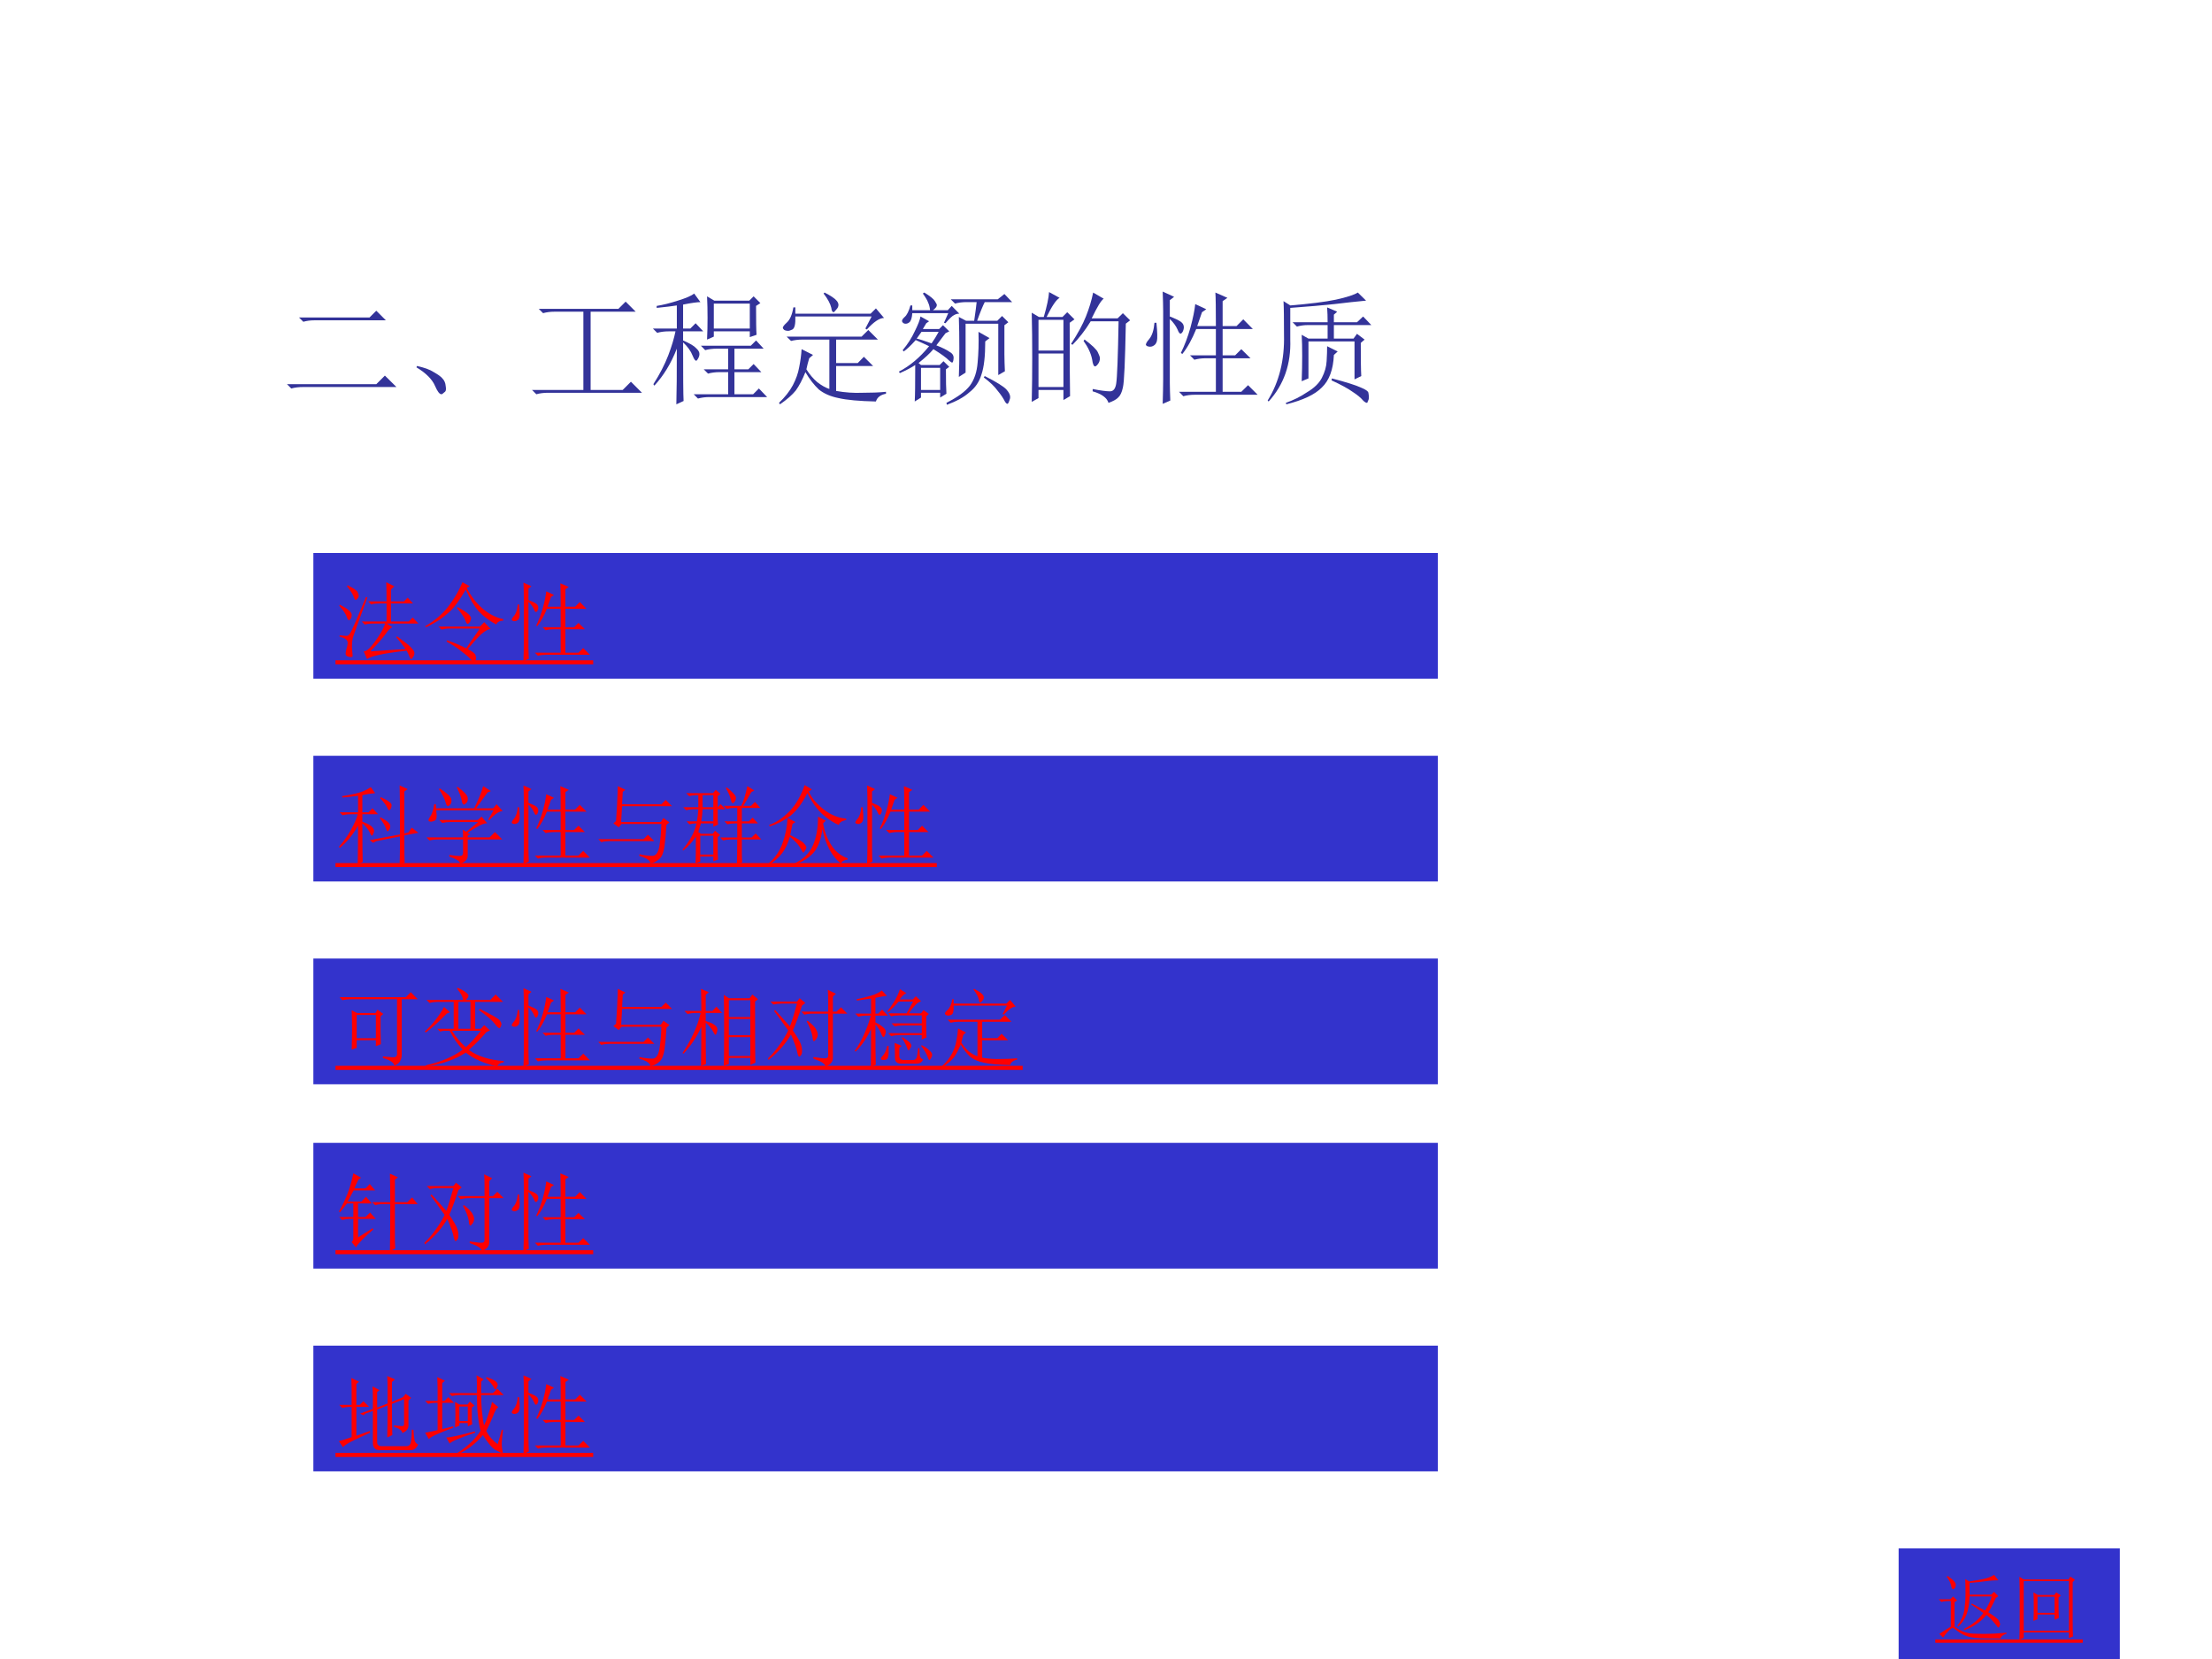 <?xml version="1.0" encoding="UTF-8" standalone="no"?>
<!DOCTYPE svg PUBLIC "-//W3C//DTD SVG 1.1//EN" "http://www.w3.org/Graphics/SVG/1.1/DTD/svg11.dtd">
<svg xmlns="http://www.w3.org/2000/svg" xmlns:xlink="http://www.w3.org/1999/xlink" version="1.1" width="720pt" height="540pt" viewBox="0 0 720 540">
<rect x="0" y="0" width="720" height="540" fill="#333333" stroke="none"/>
<g enable-background="new">
<g>
<g id="Layer-1" data-name="Artifact">
<clipPath id="cp54">
<path transform="matrix(1,0,0,-1,0,540)" d="M 0 0 L 720 0 L 720 540 L 0 540 Z " fill-rule="evenodd"/>
</clipPath>
<g clip-path="url(#cp54)">
<path transform="matrix(1,0,0,-1,0,540)" d="M 0 0 L 720 0 L 720 540 L 0 540 Z " fill="#ffffff" fill-rule="evenodd"/>
</g>
</g>
<g id="Layer-1" data-name="Span">
<clipPath id="cp55">
<path transform="matrix(1,0,0,-1,0,540)" d="M 0 0 L 720 0 L 720 540 L 0 540 Z " fill-rule="evenodd"/>
</clipPath>
<g clip-path="url(#cp55)">
<symbol id="font_38_4bc">
<path d="M .098 .578 L .672 .578 L .727 .633 L .805 .555 L .223 .555 C .191 .555 .161 .551 .133 .543 L .098 .578 M 0 .035 L .727 .035 L .797 .105 L .891 .012 L .133 .012 C .096 .012 .064 .008 .035 0 L 0 .035 Z "/>
</symbol>
<symbol id="font_38_1c3">
<path d="M .152 .066 C .129 .121 .078 .172 0 .219 L .004 .23 C .064 .217 .109 .201 .141 .18 C .174 .161 .198 .145 .211 .129 C .227 .113 .236 .092 .238 .066 C .243 .04 .24 .023 .227 .016 C .216 .005 .208 0 .203 0 C .188 0 .171 .022 .152 .066 Z "/>
</symbol>
<symbol id="font_38_1415">
<path d="M .055 .695 L .703 .695 L .762 .754 L .844 .672 L .477 .672 L .477 .035 L .738 .035 L .805 .102 L .895 .012 L .129 .012 C .095 .012 .064 .008 .035 0 L 0 .035 L .418 .035 L .418 .672 L .184 .672 C .15 .672 .118 .668 .09 .66 L .055 .695 Z "/>
</symbol>
<symbol id="font_38_303b">
<path d="M .441 .527 C .444 .587 .445 .646 .445 .703 C .445 .763 .444 .822 .441 .879 L .5 .844 L .785 .844 L .82 .879 L .875 .824 L .84 .801 C .84 .681 .841 .603 .844 .566 L .789 .547 L .789 .594 L .496 .594 L .496 .551 L .441 .527 M .496 .82 L .496 .617 L .789 .617 L .789 .82 L .496 .82 M .391 .477 L .797 .477 L .84 .52 L .902 .453 L .664 .453 L .664 .285 L .777 .285 L .82 .328 L .883 .262 L .664 .262 L .664 .082 L .816 .082 L .863 .129 L .93 .059 L .461 .059 C .427 .059 .396 .055 .367 .047 L .332 .082 L .613 .082 L .613 .262 L .543 .262 C .509 .262 .478 .258 .449 .25 L .414 .285 L .613 .285 L .613 .453 L .52 .453 C .486 .453 .454 .449 .426 .441 L .391 .477 M .195 .805 C .161 .799 .107 .793 .031 .785 L .031 .801 C .081 .809 .138 .823 .203 .844 C .271 .865 .315 .884 .336 .902 L .387 .832 C .363 .832 .316 .826 .246 .812 L .246 .617 L .305 .617 L .348 .66 L .41 .594 L .246 .594 L .246 .52 C .301 .496 .336 .475 .352 .457 C .37 .441 .379 .426 .379 .41 C .379 .397 .375 .384 .367 .371 C .362 .361 .357 .355 .352 .355 C .344 .355 .335 .368 .324 .395 C .309 .434 .283 .47 .246 .504 C .246 .233 .247 .074 .25 .027 L .191 0 C .194 .099 .195 .25 .195 .453 C .148 .333 .087 .233 .012 .152 L .004 .164 C .056 .245 .096 .323 .125 .398 C .154 .474 .173 .539 .184 .594 L .129 .594 C .095 .594 .064 .59 .035 .582 L 0 .617 L .195 .617 L .195 .805 Z "/>
</symbol>
<symbol id="font_38_11ca">
<path d="M .246 .375 C .236 .341 .228 .311 .223 .285 C .249 .243 .279 .208 .312 .18 C .346 .154 .379 .135 .41 .125 L .41 .527 L .191 .527 C .158 .527 .126 .523 .098 .516 L .062 .551 L .672 .551 L .727 .605 L .805 .527 L .465 .527 L .465 .336 L .641 .336 L .691 .387 L .766 .312 L .465 .312 L .465 .109 C .538 .096 .609 .091 .68 .094 C .75 .094 .814 .096 .871 .102 L .871 .086 C .827 .078 .799 .057 .789 .023 C .654 .026 .552 .035 .484 .051 C .419 .064 .366 .087 .324 .121 C .285 .158 .249 .204 .215 .262 C .191 .202 .165 .152 .137 .113 C .108 .077 .065 .039 .008 0 L 0 .012 C .049 .059 .087 .107 .113 .156 C .139 .206 .156 .254 .164 .301 C .174 .35 .181 .4 .184 .449 L .277 .402 L .246 .375 M .363 .902 L .371 .91 C .421 .884 .452 .863 .465 .848 C .478 .835 .484 .822 .484 .809 C .484 .796 .478 .783 .465 .77 C .454 .757 .448 .75 .445 .75 C .435 .75 .428 .762 .426 .785 C .418 .819 .397 .858 .363 .902 M .703 .617 L .754 .715 L .133 .715 C .135 .655 .128 .62 .109 .609 C .094 .602 .082 .598 .074 .598 C .064 .598 .053 .6 .043 .605 C .035 .613 .031 .618 .031 .621 C .031 .632 .042 .646 .062 .664 C .089 .688 .107 .729 .117 .789 L .133 .789 L .133 .738 L .746 .738 L .789 .781 L .855 .703 C .819 .703 .772 .672 .715 .609 L .703 .617 Z "/>
</symbol>
<symbol id="font_38_4ecd">
<path d="M .18 .301 L .18 .121 L .336 .121 L .336 .301 L .18 .301 M .367 .668 L .402 .746 L .109 .746 C .107 .712 .1 .689 .09 .676 C .079 .665 .068 .66 .055 .66 C .042 .66 .033 .665 .027 .676 C .022 .686 .029 .699 .047 .715 C .065 .73 .081 .762 .094 .809 L .109 .809 L .109 .77 L .254 .77 C .251 .796 .246 .816 .238 .832 C .233 .848 .219 .872 .195 .906 L .207 .914 C .257 .883 .285 .859 .293 .844 C .303 .828 .309 .818 .309 .812 C .309 .799 .298 .785 .277 .77 L .398 .77 L .43 .805 L .492 .742 C .477 .742 .462 .738 .449 .73 C .436 .725 .413 .703 .379 .664 L .367 .668 M .129 .027 C .132 .077 .133 .176 .133 .324 C .102 .303 .06 .281 .008 .258 L 0 .27 C .089 .316 .171 .385 .246 .477 C .215 .492 .178 .509 .137 .527 C .098 .483 .065 .452 .039 .434 L .031 .445 C .073 .495 .105 .546 .129 .598 C .155 .65 .171 .69 .176 .719 L .246 .68 L .223 .664 L .195 .617 L .328 .617 L .359 .648 L .41 .598 L .379 .582 C .355 .551 .331 .518 .305 .484 C .357 .464 .393 .445 .414 .43 C .438 .417 .448 .398 .445 .375 C .443 .354 .439 .344 .434 .344 C .428 .344 .421 .349 .41 .359 C .387 .383 .344 .414 .281 .453 C .253 .419 .212 .382 .16 .34 L .18 .324 L .332 .324 L .363 .355 L .41 .309 L .383 .289 C .383 .195 .384 .129 .387 .09 L .336 .059 L .336 .098 L .18 .098 L .18 .059 L .129 .027 M .145 .539 C .168 .534 .208 .521 .266 .5 C .286 .529 .306 .56 .324 .594 L .184 .594 C .171 .576 .158 .557 .145 .539 M .488 .227 C .491 .294 .492 .372 .492 .461 C .492 .552 .491 .637 .488 .715 L .547 .684 L .613 .684 C .624 .757 .63 .807 .633 .836 L .551 .836 C .517 .836 .486 .832 .457 .824 L .422 .859 L .805 .859 L .859 .902 L .922 .836 L .699 .836 C .684 .807 .663 .757 .637 .684 L .801 .684 L .84 .723 L .891 .672 L .859 .648 L .859 .41 C .859 .366 .861 .32 .863 .273 L .809 .242 L .809 .66 L .543 .66 L .543 .262 L .488 .227 M .738 .543 L .703 .516 C .703 .396 .693 .306 .672 .246 C .654 .186 .621 .138 .574 .102 C .53 .062 .469 .029 .391 0 L .387 .016 C .478 .062 .542 .109 .578 .156 C .615 .206 .635 .268 .641 .344 C .648 .419 .651 .503 .648 .594 L .738 .543 M .699 .234 C .796 .185 .854 .148 .875 .125 C .896 .102 .906 .081 .906 .062 C .906 .055 .904 .044 .898 .031 C .893 .016 .888 .008 .883 .008 C .878 .008 .871 .014 .863 .027 C .85 .053 .831 .082 .805 .113 C .781 .147 .743 .184 .691 .223 L .699 .234 Z "/>
</symbol>
<symbol id="font_38_2cb4">
<path d="M .055 .676 L .055 .426 L .258 .426 L .258 .676 L .055 .676 M .055 .402 L .055 .129 L .258 .129 L .258 .402 L .055 .402 M .309 .652 C .309 .348 .31 .148 .312 .055 L .258 .023 L .258 .105 L .055 .105 L .055 .039 L 0 .008 C .003 .13 .004 .251 .004 .371 C .004 .493 .003 .615 0 .734 L .059 .699 L .098 .699 C .124 .788 .138 .855 .141 .902 L .227 .855 C .201 .842 .165 .79 .121 .699 L .25 .699 L .289 .738 L .348 .68 L .309 .652 M .5 .898 L .586 .848 C .565 .835 .533 .781 .488 .688 L .699 .688 L .742 .73 L .801 .672 L .766 .645 C .76 .34 .753 .167 .742 .125 C .734 .086 .721 .059 .703 .043 C .688 .027 .661 .013 .625 0 C .612 .042 .569 .073 .496 .094 L .496 .113 C .561 .1 .608 .094 .637 .094 C .665 .094 .682 .116 .688 .16 C .695 .204 .702 .372 .707 .664 L .48 .664 C .434 .589 .384 .525 .332 .473 L .32 .48 C .375 .564 .415 .638 .441 .703 C .467 .768 .487 .833 .5 .898 M .43 .516 C .492 .469 .529 .434 .539 .41 C .549 .389 .555 .374 .555 .363 C .555 .345 .549 .329 .539 .316 C .529 .303 .521 .297 .516 .297 C .505 .297 .497 .315 .492 .352 C .482 .404 .458 .454 .422 .504 L .43 .516 Z "/>
</symbol>
<symbol id="font_38_1657">
<path d="M .57 .633 C .57 .773 .569 .865 .566 .906 L .664 .863 L .625 .836 L .625 .633 L .738 .633 L .793 .688 L .871 .609 L .625 .609 L .625 .395 L .727 .395 L .777 .445 L .852 .371 L .625 .371 L .625 .098 L .777 .098 L .832 .152 L .91 .074 L .398 .074 C .365 .074 .333 .07 .305 .062 L .27 .098 L .57 .098 L .57 .371 L .488 .371 C .454 .371 .423 .367 .395 .359 L .359 .395 L .57 .395 L .57 .609 L .41 .609 C .376 .526 .339 .458 .297 .406 L .285 .414 C .316 .477 .342 .546 .363 .621 C .384 .699 .397 .763 .402 .812 L .492 .77 L .457 .746 L .418 .633 L .57 .633 M .086 .66 C .094 .582 .095 .533 .09 .512 C .085 .493 .076 .48 .062 .473 C .052 .467 .043 .465 .035 .465 C .03 .465 .022 .466 .012 .469 C .004 .474 0 .478 0 .48 C 0 .491 .009 .507 .027 .527 C .051 .556 .065 .6 .07 .66 L .086 .66 M .195 .711 C .237 .695 .267 .681 .285 .668 C .303 .655 .311 .638 .309 .617 C .306 .596 .299 .582 .289 .574 C .279 .566 .268 .577 .258 .605 C .245 .634 .224 .663 .195 .691 L .195 .172 C .195 .128 .197 .079 .199 .027 L .137 0 C .139 .076 .141 .143 .141 .203 L .141 .754 C .141 .798 .139 .852 .137 .914 L .23 .871 L .195 .844 L .195 .711 Z "/>
</symbol>
<symbol id="font_38_4358">
<path d="M 0 .031 C .094 .182 .138 .361 .133 .566 C .133 .697 .132 .788 .129 .84 L .184 .805 C .34 .818 .464 .833 .555 .852 C .646 .872 .706 .892 .734 .91 L .801 .844 C .717 .836 .632 .827 .543 .816 C .452 .806 .332 .796 .184 .785 L .184 .527 C .191 .329 .133 .161 .008 .023 L 0 .031 M .488 .668 C .488 .71 .487 .75 .484 .789 L .566 .754 L .539 .73 L .539 .668 L .727 .668 L .777 .715 L .844 .645 L .539 .645 L .539 .535 L .699 .535 L .727 .574 L .789 .527 L .758 .5 C .758 .367 .759 .277 .762 .23 L .707 .203 L .707 .512 L .332 .512 L .332 .211 L .277 .188 C .28 .266 .281 .335 .281 .395 C .281 .457 .28 .514 .277 .566 L .332 .535 L .488 .535 L .488 .645 L .324 .645 C .296 .645 .267 .641 .238 .633 L .203 .668 L .488 .668 M .148 .012 C .208 .033 .266 .061 .32 .098 C .378 .132 .418 .171 .441 .215 C .465 .262 .478 .307 .48 .352 C .483 .398 .484 .439 .484 .473 L .57 .43 L .539 .402 C .534 .283 .501 .194 .441 .137 C .384 .079 .288 .034 .152 0 L .148 .012 M .523 .211 C .641 .18 .719 .155 .758 .137 C .797 .121 .818 .107 .82 .094 C .823 .078 .824 .066 .824 .059 C .824 .046 .822 .035 .816 .027 C .814 .017 .811 .012 .809 .012 C .801 .012 .79 .018 .777 .031 C .757 .055 .728 .078 .691 .102 C .655 .128 .598 .159 .52 .195 L .523 .211 Z "/>
</symbol>
<use xlink:href="#font_38_4bc" transform="matrix(39.984,0,0,-39.984,93.411,126.451)" fill="#333399"/>
<use xlink:href="#font_38_1c3" transform="matrix(39.984,0,0,-39.984,135.557,128.325)" fill="#333399"/>
<use xlink:href="#font_38_1415" transform="matrix(39.984,0,0,-39.984,173.174,128.325)" fill="#333399"/>
<use xlink:href="#font_38_303b" transform="matrix(39.984,0,0,-39.984,212.51,131.605)" fill="#333399"/>
<use xlink:href="#font_38_11ca" transform="matrix(39.984,0,0,-39.984,253.563,131.605)" fill="#333399"/>
<use xlink:href="#font_38_4ecd" transform="matrix(39.984,0,0,-39.984,292.586,131.761)" fill="#333399"/>
<use xlink:href="#font_38_2cb4" transform="matrix(39.984,0,0,-39.984,335.826,131.136)" fill="#333399"/>
<use xlink:href="#font_38_1657" transform="matrix(39.984,0,0,-39.984,372.974,131.449)" fill="#333399"/>
<use xlink:href="#font_38_4358" transform="matrix(39.984,0,0,-39.984,412.622,131.605)" fill="#333399"/>
</g>
</g>
<g id="Layer-1" data-name="P">
<path transform="matrix(1,0,0,-1,0,540)" d="M 102 61.08 L 468 61.08 L 468 102 L 102 102 Z " fill="#3333cc" fill-rule="evenodd"/>
</g>
<g id="Layer-1" data-name="Span">
<clipPath id="cp57">
<path transform="matrix(1,0,0,-1,0,540)" d="M 0 0 L 720 0 L 720 540 L 0 540 Z " fill-rule="evenodd"/>
</clipPath>
<g clip-path="url(#cp57)">
<symbol id="font_38_d60">
<path d="M .641 .289 C .703 .281 .738 .279 .746 .281 C .754 .284 .758 .293 .758 .309 L .758 .594 L .617 .539 C .617 .367 .618 .246 .621 .176 L .562 .148 C .565 .24 .566 .363 .566 .52 L .445 .473 L .445 .094 C .445 .062 .462 .047 .496 .047 L .793 .047 C .822 .052 .837 .073 .84 .109 C .845 .146 .848 .189 .848 .238 L .867 .238 C .87 .186 .874 .147 .879 .121 C .884 .095 .898 .077 .922 .066 C .901 .022 .871 0 .832 0 L .477 0 C .422 0 .395 .03 .395 .09 L .395 .457 L .309 .426 L .285 .406 L .246 .426 L .395 .48 L .395 .621 C .395 .655 .393 .695 .391 .742 L .473 .699 L .445 .676 L .445 .496 L .566 .543 L .566 .73 C .566 .777 .565 .822 .562 .863 L .652 .824 L .617 .793 L .617 .562 L .746 .617 L .777 .656 L .84 .609 L .809 .578 L .809 .281 C .809 .266 .802 .25 .789 .234 C .779 .221 .762 .21 .738 .199 C .736 .228 .703 .253 .641 .273 L .641 .289 M .203 .168 L .359 .223 L .363 .203 C .176 .122 .07 .066 .047 .035 L 0 .105 C .031 .113 .081 .129 .148 .152 L .148 .504 L .133 .504 C .099 .504 .068 .5 .039 .492 L .004 .527 L .148 .527 L .148 .707 C .148 .743 .147 .788 .145 .84 L .234 .797 L .203 .77 L .203 .527 L .242 .527 L .285 .57 L .352 .504 L .203 .504 L .203 .168 Z "/>
</symbol>
<symbol id="font_38_e0f">
<path d="M .348 .312 C .35 .359 .352 .41 .352 .465 C .352 .52 .35 .568 .348 .609 L .398 .578 L .492 .578 L .52 .613 L .574 .566 L .543 .543 L .543 .422 C .543 .406 .544 .382 .547 .348 L .496 .324 L .496 .363 L .398 .363 L .398 .332 L .348 .312 M .398 .555 L .398 .387 L .496 .387 L .496 .555 L .398 .555 M .246 .195 C .29 .195 .401 .219 .578 .266 L .582 .25 C .408 .193 .309 .151 .285 .125 L .246 .195 M .602 .82 C .602 .849 .6 .882 .598 .918 L .68 .871 L .652 .844 L .652 .711 L .789 .711 L .84 .762 L .914 .688 L .652 .688 C .652 .562 .663 .445 .684 .336 C .702 .37 .72 .415 .738 .473 C .759 .53 .772 .576 .777 .609 L .852 .547 C .833 .539 .812 .504 .789 .441 C .763 .379 .737 .322 .711 .27 C .742 .21 .786 .159 .844 .117 C .857 .159 .872 .215 .891 .285 L .906 .281 C .898 .221 .893 .171 .891 .129 C .891 .09 .895 .057 .902 .031 C .905 .021 .902 .016 .895 .016 C .884 .016 .858 .027 .816 .051 C .777 .074 .729 .132 .672 .223 C .586 .121 .488 .047 .379 0 L .371 .012 C .493 .09 .585 .177 .645 .273 C .616 .385 .602 .523 .602 .688 L .406 .688 C .372 .688 .341 .684 .312 .676 L .277 .711 L .602 .711 L .602 .82 M .707 .887 L .715 .898 C .77 .878 .805 .861 .82 .848 C .836 .835 .844 .822 .844 .809 C .844 .798 .84 .786 .832 .773 C .827 .76 .823 .754 .82 .754 C .812 .754 .805 .763 .797 .781 C .781 .81 .751 .845 .707 .887 M 0 .621 L .145 .621 L .145 .766 C .145 .797 .143 .841 .141 .898 L .23 .855 L .199 .828 L .199 .621 L .227 .621 L .27 .664 L .336 .598 L .199 .598 L .199 .293 L .324 .324 L .328 .309 C .151 .243 .056 .199 .043 .176 L 0 .25 C .044 .258 .092 .268 .145 .281 L .145 .598 L .129 .598 C .095 .598 .064 .594 .035 .586 L 0 .621 Z "/>
</symbol>
<use xlink:href="#font_38_d60" transform="matrix(27.984,0,0,-27.984,110.313,472.037)" fill="#ff0000"/>
<use xlink:href="#font_38_e0f" transform="matrix(27.984,0,0,-27.984,138.382,473.349)" fill="#ff0000"/>
<use xlink:href="#font_38_1657" transform="matrix(27.984,0,0,-27.984,166.561,473.24)" fill="#ff0000"/>
</g>
</g>
<g id="Layer-1" data-name="Artifact">
<path transform="matrix(1,0,0,-1,0,540)" d="M 109.2 65.76 L 193.08 65.76 L 193.08 67.08 L 109.2 67.08 Z " fill="#ff0000" fill-rule="evenodd"/>
</g>
<g id="Layer-1" data-name="P">
<path transform="matrix(1,0,0,-1,0,540)" d="M 102 127.08 L 468 127.08 L 468 168 L 102 168 Z " fill="#3333cc" fill-rule="evenodd"/>
</g>
<g id="Layer-1" data-name="Span">
<clipPath id="cp58">
<path transform="matrix(1,0,0,-1,0,540)" d="M 0 0 L 720 0 L 720 540 L 0 540 Z " fill-rule="evenodd"/>
</clipPath>
<g clip-path="url(#cp58)">
<symbol id="font_38_4ab8">
<path d="M .652 .137 C .652 .105 .654 .07 .656 .031 L .594 0 C .596 .13 .598 .312 .598 .547 L .496 .547 C .475 .547 .451 .543 .422 .535 L .387 .57 L .598 .57 C .598 .693 .596 .803 .594 .902 L .688 .859 L .652 .832 L .652 .57 L .797 .57 L .852 .625 L .918 .547 L .652 .547 L .652 .137 M .223 .16 L .391 .266 L .402 .254 C .285 .152 .217 .082 .199 .043 L .148 .105 C .164 .121 .171 .141 .168 .164 L .168 .375 L .113 .375 C .092 .375 .068 .371 .039 .363 L .004 .398 L .168 .398 L .168 .555 L .094 .555 C .065 .516 .038 .482 .012 .453 L 0 .461 C .081 .599 .137 .747 .168 .906 L .258 .855 L .227 .832 C .206 .79 .19 .757 .18 .73 L .309 .73 L .359 .781 L .422 .707 L .172 .707 C .148 .663 .125 .62 .102 .578 L .262 .578 L .316 .633 L .383 .555 L .223 .555 L .223 .398 L .309 .398 L .363 .449 L .43 .375 L .223 .375 L .223 .16 Z "/>
</symbol>
<symbol id="font_38_1229">
<path d="M .027 .758 L .336 .758 L .367 .797 L .434 .742 L .395 .711 C .358 .596 .323 .5 .289 .422 C .341 .346 .372 .292 .383 .258 C .393 .227 .397 .199 .395 .176 C .395 .155 .389 .139 .379 .129 C .371 .121 .366 .117 .363 .117 C .353 .117 .344 .139 .336 .184 C .323 .236 .299 .299 .266 .375 C .24 .328 .206 .28 .164 .23 C .122 .181 .069 .13 .004 .078 L 0 .098 C .047 .142 .091 .194 .133 .254 C .177 .316 .211 .372 .234 .422 C .159 .529 .104 .604 .07 .648 L .082 .66 C .139 .598 .197 .534 .254 .469 C .28 .536 .307 .625 .336 .734 L .156 .734 C .122 .734 .091 .73 .062 .723 L .027 .758 M .527 .113 C .608 .1 .656 .095 .672 .098 C .69 .1 .699 .111 .699 .129 L .699 .617 L .516 .617 C .482 .617 .451 .613 .422 .605 L .387 .641 L .699 .641 L .699 .773 C .699 .82 .698 .861 .695 .895 L .789 .848 L .754 .816 L .754 .641 L .797 .641 L .848 .691 L .922 .617 L .754 .617 L .754 .102 C .754 .057 .725 .023 .668 0 C .668 .031 .621 .062 .527 .094 L .527 .113 M .449 .527 L .461 .535 C .516 .491 .548 .457 .559 .434 C .572 .41 .578 .391 .578 .375 C .578 .357 .572 .339 .559 .32 C .546 .305 .538 .297 .535 .297 C .525 .297 .518 .315 .516 .352 C .508 .401 .486 .46 .449 .527 Z "/>
</symbol>
<use xlink:href="#font_38_4ab8" transform="matrix(27.96,0,0,-27.96,110.312,407.241)" fill="#ff0000"/>
<use xlink:href="#font_38_1229" transform="matrix(27.96,0,0,-27.96,138.163,407.241)" fill="#ff0000"/>
<use xlink:href="#font_38_1657" transform="matrix(27.96,0,0,-27.96,166.56,407.241)" fill="#ff0000"/>
</g>
</g>
<g id="Layer-1" data-name="Artifact">
<path transform="matrix(1,0,0,-1,0,540)" d="M 109.2 131.76 L 193.08 131.76 L 193.08 133.08 L 109.2 133.08 Z " fill="#ff0000" fill-rule="evenodd"/>
</g>
<g id="Layer-1" data-name="P">
<path transform="matrix(1,0,0,-1,0,540)" d="M 102 187.08 L 468 187.08 L 468 228 L 102 228 Z " fill="#3333cc" fill-rule="evenodd"/>
</g>
<g id="Layer-1" data-name="Span">
<clipPath id="cp59">
<path transform="matrix(1,0,0,-1,0,540)" d="M 0 0 L 720 0 L 720 540 L 0 540 Z " fill-rule="evenodd"/>
</clipPath>
<g clip-path="url(#cp59)">
<symbol id="font_38_a1f">
<path d="M 0 .797 L .77 .797 L .828 .855 L .91 .773 L .723 .773 L .723 .137 C .725 .069 .697 .023 .637 0 C .632 .036 .587 .066 .504 .09 L .504 .109 C .543 .104 .581 .1 .617 .098 C .656 .095 .673 .113 .668 .152 L .668 .773 L .129 .773 C .095 .773 .064 .77 .035 .762 L 0 .797 M .141 .188 C .143 .279 .145 .358 .145 .426 C .145 .496 .143 .569 .141 .645 L .203 .613 L .418 .613 L .441 .652 L .508 .602 L .477 .574 L .477 .406 C .477 .362 .478 .31 .48 .25 L .422 .227 L .422 .297 L .199 .297 L .199 .207 L .141 .188 M .199 .59 L .199 .32 L .422 .32 L .422 .59 L .199 .59 Z "/>
</symbol>
<symbol id="font_38_a08">
<path d="M .391 .754 L .391 .441 L .531 .441 L .531 .754 L .391 .754 M .02 .777 L .445 .777 C .44 .816 .417 .859 .375 .906 L .383 .918 C .43 .897 .462 .879 .48 .863 C .499 .848 .508 .836 .508 .828 C .508 .812 .497 .796 .477 .777 L .762 .777 L .824 .84 L .91 .754 L .586 .754 L .586 .441 L .652 .441 L .691 .484 L .758 .422 L .715 .402 C .66 .335 .592 .266 .512 .195 C .613 .122 .749 .079 .918 .066 L .918 .051 C .879 .046 .853 .03 .84 .004 C .689 .038 .568 .091 .477 .164 C .357 .086 .203 .031 .016 0 L .012 .016 C .191 .057 .335 .118 .441 .199 C .384 .259 .333 .332 .289 .418 L .219 .418 L .176 .41 L .145 .441 L .336 .441 L .336 .754 L .148 .754 C .115 .754 .083 .75 .055 .742 L .02 .777 M .316 .418 C .363 .342 .417 .279 .477 .227 C .529 .273 .587 .337 .652 .418 L .316 .418 M .223 .695 L .293 .633 L .254 .617 C .178 .536 .098 .464 .012 .398 L 0 .41 C .047 .452 .09 .499 .129 .551 C .171 .605 .202 .654 .223 .695 M .641 .672 C .779 .604 .854 .561 .867 .543 C .883 .525 .891 .509 .891 .496 C .891 .486 .888 .475 .883 .465 C .878 .454 .872 .449 .867 .449 C .857 .449 .841 .464 .82 .492 C .789 .534 .725 .59 .629 .66 L .641 .672 Z "/>
</symbol>
<symbol id="font_38_43e">
<path d="M 0 .285 L .527 .285 L .578 .336 L .652 .262 L .125 .262 C .094 .262 .064 .258 .035 .25 L 0 .285 M .207 .496 C .217 .655 .223 .751 .223 .785 C .225 .819 .227 .858 .227 .902 L .316 .859 L .285 .836 L .277 .691 L .734 .691 L .785 .742 L .859 .668 L .277 .668 L .266 .484 L .727 .484 L .758 .531 L .828 .48 L .793 .449 C .788 .353 .78 .268 .77 .195 C .759 .125 .74 .078 .711 .055 C .685 .029 .65 .01 .605 0 C .608 .034 .565 .064 .477 .09 L .48 .109 C .538 .096 .587 .09 .629 .09 C .671 .09 .698 .128 .711 .203 C .724 .281 .732 .367 .734 .461 L .27 .461 L .238 .422 L .176 .469 L .207 .496 Z "/>
</symbol>
<symbol id="font_38_2d28">
<path d="M .539 .34 L .539 .121 L .789 .121 L .789 .34 L .539 .34 M .48 .004 C .483 .074 .484 .215 .484 .426 C .484 .637 .483 .772 .48 .832 L .539 .793 L .781 .793 L .812 .836 L .879 .781 L .844 .754 C .844 .34 .845 .103 .848 .043 L .789 .016 L .789 .098 L .539 .098 L .539 .027 L .48 .004 M .539 .77 L .539 .574 L .789 .574 L .789 .77 L .539 .77 M .539 .551 L .539 .363 L .789 .363 L .789 .551 L .539 .551 M .219 .645 C .219 .749 .217 .835 .215 .902 L .305 .863 L .27 .832 L .27 .645 L .348 .645 L .395 .695 L .461 .621 L .27 .621 L .27 .527 C .322 .512 .357 .496 .375 .48 C .396 .465 .406 .448 .406 .43 C .406 .419 .404 .406 .398 .391 C .393 .375 .388 .367 .383 .367 C .378 .367 .368 .38 .355 .406 C .335 .445 .306 .479 .27 .508 C .27 .253 .271 .092 .273 .027 L .215 0 C .217 .161 .219 .315 .219 .461 C .167 .344 .098 .24 .012 .148 L 0 .156 C .104 .31 .174 .465 .211 .621 L .152 .621 C .118 .621 .087 .617 .059 .609 L .023 .645 L .219 .645 Z "/>
</symbol>
<symbol id="font_38_3063">
<path d="M .023 .793 C .076 .803 .129 .816 .184 .832 C .238 .848 .283 .868 .316 .895 L .375 .832 C .344 .829 .299 .822 .242 .809 L .242 .625 L .273 .625 L .32 .672 L .387 .602 L .242 .602 L .242 .523 C .276 .508 .305 .49 .328 .469 C .352 .451 .363 .432 .363 .414 C .363 .401 .359 .387 .352 .371 C .346 .358 .341 .352 .336 .352 C .328 .352 .319 .365 .309 .391 C .293 .432 .271 .469 .242 .5 C .242 .242 .243 .086 .246 .031 L .188 0 C .19 .094 .191 .243 .191 .449 C .147 .348 .087 .259 .012 .184 L 0 .191 C .049 .262 .089 .332 .117 .402 C .148 .473 .172 .539 .188 .602 L .137 .602 C .103 .602 .072 .598 .043 .59 L .008 .625 L .191 .625 L .191 .801 C .134 .793 .079 .785 .027 .777 L .023 .793 M .605 .629 L .68 .766 L .512 .766 C .473 .719 .432 .678 .391 .645 L .379 .652 C .408 .686 .436 .727 .465 .773 C .493 .823 .514 .868 .527 .91 L .602 .863 C .578 .855 .552 .831 .523 .789 L .676 .789 L .711 .828 L .773 .77 C .75 .762 .729 .749 .711 .73 C .693 .712 .665 .678 .629 .629 L .773 .629 L .801 .668 L .863 .621 L .832 .594 C .832 .461 .833 .379 .836 .348 L .781 .324 L .781 .375 L .52 .375 C .486 .375 .454 .371 .426 .363 L .391 .398 L .781 .398 L .781 .488 L .559 .488 C .525 .488 .493 .484 .465 .477 L .43 .512 L .781 .512 L .781 .605 L .52 .605 C .486 .605 .454 .602 .426 .594 L .391 .629 L .605 .629 M .395 .25 C .397 .193 .396 .152 .391 .129 C .385 .105 .376 .092 .363 .09 C .353 .087 .344 .086 .336 .086 C .326 .086 .318 .087 .312 .09 C .307 .092 .305 .096 .305 .102 C .305 .109 .312 .121 .328 .137 C .349 .158 .366 .195 .379 .25 L .395 .25 M .555 .352 C .609 .318 .641 .294 .648 .281 C .656 .268 .66 .259 .66 .254 C .66 .243 .655 .232 .645 .219 C .637 .206 .632 .199 .629 .199 C .621 .199 .615 .21 .609 .23 C .599 .262 .578 .299 .547 .344 L .555 .352 M .465 .285 L .547 .25 L .52 .227 L .52 .133 C .52 .099 .539 .083 .578 .086 L .688 .086 C .711 .091 .724 .108 .727 .137 C .732 .165 .736 .194 .738 .223 L .754 .223 C .754 .189 .755 .16 .758 .137 C .763 .113 .776 .099 .797 .094 C .781 .055 .75 .038 .703 .043 L .535 .043 C .491 .046 .469 .068 .469 .109 C .469 .174 .467 .233 .465 .285 M .781 .258 C .818 .24 .846 .22 .867 .199 C .891 .181 .902 .163 .902 .145 C .902 .134 .897 .121 .887 .105 C .879 .092 .874 .086 .871 .086 C .866 .086 .861 .092 .855 .105 C .848 .126 .839 .147 .828 .168 C .818 .189 .799 .216 .773 .25 L .781 .258 Z "/>
</symbol>
<use xlink:href="#font_38_a1f" transform="matrix(27.984,0,0,-27.984,110.532,346.886)" fill="#ff0000"/>
<use xlink:href="#font_38_a08" transform="matrix(27.984,0,0,-27.984,138.273,347.214)" fill="#ff0000"/>
<use xlink:href="#font_38_1657" transform="matrix(27.984,0,0,-27.984,166.561,347.214)" fill="#ff0000"/>
<use xlink:href="#font_38_43e" transform="matrix(27.984,0,0,-27.984,194.74,347.104)" fill="#ff0000"/>
<use xlink:href="#font_38_2d28" transform="matrix(27.984,0,0,-27.984,222.153,347.104)" fill="#ff0000"/>
<use xlink:href="#font_38_1229" transform="matrix(27.984,0,0,-27.984,250.004,347.214)" fill="#ff0000"/>
<use xlink:href="#font_38_3063" transform="matrix(27.984,0,0,-27.984,278.182,347.432)" fill="#ff0000"/>
<use xlink:href="#font_38_11ca" transform="matrix(27.984,0,0,-27.984,306.689,347.323)" fill="#ff0000"/>
</g>
</g>
<g id="Layer-1" data-name="Artifact">
<path transform="matrix(1,0,0,-1,0,540)" d="M 109.2 193.08 L 183.76 193.08 L 258.32 193.08 L 332.88 193.08 L 332.88 191.76 L 258.32 191.76 L 183.76 191.76 L 109.2 191.76 Z " fill="#ff0000" fill-rule="evenodd"/>
</g>
<g id="Layer-1" data-name="P">
<path transform="matrix(1,0,0,-1,0,540)" d="M 102 253.08 L 468 253.08 L 468 294 L 102 294 Z " fill="#3333cc" fill-rule="evenodd"/>
</g>
<g id="Layer-1" data-name="Span">
<clipPath id="cp60">
<path transform="matrix(1,0,0,-1,0,540)" d="M 0 0 L 720 0 L 720 540 L 0 540 Z " fill-rule="evenodd"/>
</clipPath>
<g clip-path="url(#cp60)">
<symbol id="font_38_3001">
<path d="M .488 .789 C .535 .768 .568 .75 .586 .734 C .607 .721 .616 .706 .613 .688 C .611 .669 .605 .656 .598 .648 C .592 .641 .589 .637 .586 .637 C .578 .637 .57 .647 .562 .668 C .549 .697 .522 .733 .48 .777 L .488 .789 M .484 .555 C .529 .531 .559 .512 .574 .496 C .59 .48 .598 .465 .598 .449 C .598 .436 .594 .423 .586 .41 C .578 .397 .572 .391 .566 .391 C .561 .391 .555 .402 .547 .426 C .534 .462 .51 .501 .477 .543 L .484 .555 M .711 .355 C .711 .655 .71 .845 .707 .926 L .801 .883 L .762 .855 L .762 .367 L .809 .379 L .848 .434 L .926 .375 L .762 .344 C .762 .161 .763 .056 .766 .027 L .707 0 C .71 .089 .711 .199 .711 .332 L .434 .277 L .398 .258 L .359 .289 L .711 .355 M .273 .484 C .273 .242 .275 .092 .277 .035 L .219 .008 C .221 .133 .223 .283 .223 .457 C .168 .358 .098 .272 .012 .199 L 0 .211 C .057 .276 .104 .342 .141 .41 C .18 .48 .206 .54 .219 .59 L .137 .59 C .103 .59 .072 .586 .043 .578 L .008 .613 L .223 .613 L .223 .805 C .139 .794 .078 .788 .039 .785 L .039 .801 C .078 .806 .132 .816 .199 .832 C .267 .848 .324 .872 .371 .906 L .422 .836 C .383 .833 .333 .826 .273 .812 L .273 .613 L .344 .613 L .391 .66 L .457 .59 L .273 .59 L .273 .504 C .336 .48 .374 .46 .387 .441 C .402 .426 .41 .411 .41 .398 C .41 .385 .406 .372 .398 .359 C .393 .346 .389 .34 .387 .34 C .379 .34 .37 .353 .359 .379 C .341 .415 .312 .451 .273 .484 Z "/>
</symbol>
<symbol id="font_38_1196">
<path d="M .156 .879 C .24 .824 .284 .783 .289 .754 C .294 .728 .29 .707 .277 .691 C .264 .678 .255 .672 .25 .672 C .24 .672 .23 .686 .223 .715 C .212 .757 .186 .809 .145 .871 L .156 .879 M .363 .898 C .439 .841 .478 .798 .48 .77 C .483 .743 .478 .724 .465 .711 C .452 .698 .443 .691 .438 .691 C .424 .691 .415 .707 .41 .738 C .402 .783 .383 .833 .352 .891 L .363 .898 M .73 .508 L .719 .516 L .781 .625 L .113 .625 C .118 .591 .12 .562 .117 .539 C .115 .518 .104 .505 .086 .5 C .07 .495 .06 .492 .055 .492 C .047 .492 .039 .493 .031 .496 C .026 .501 .023 .505 .023 .508 C .023 .518 .03 .533 .043 .551 C .064 .579 .079 .628 .09 .695 L .109 .695 L .113 .648 L .555 .648 C .604 .745 .639 .831 .66 .906 L .75 .848 L .711 .832 C .667 .772 .622 .711 .578 .648 L .777 .648 L .816 .695 L .887 .617 C .842 .612 .79 .576 .73 .508 M .266 .105 C .331 .095 .374 .091 .395 .094 C .415 .094 .426 .107 .426 .133 L .426 .285 L .129 .285 C .095 .285 .064 .281 .035 .273 L 0 .309 L .426 .309 C .426 .332 .424 .362 .422 .398 L .465 .375 L .602 .488 L .277 .488 C .243 .488 .212 .484 .184 .477 L .148 .512 L .598 .512 L .641 .551 L .707 .473 C .686 .475 .658 .467 .621 .449 C .587 .431 .539 .402 .477 .363 L .508 .344 L .48 .328 L .48 .309 L .734 .309 L .797 .371 L .883 .285 L .48 .285 L .48 .094 C .48 .055 .451 .023 .391 0 C .393 .029 .352 .057 .266 .086 L .266 .105 Z "/>
</symbol>
<symbol id="font_38_35d4">
<path d="M .41 .645 L .41 .547 C .41 .523 .411 .496 .414 .465 L .359 .441 L .359 .48 L .215 .48 C .207 .452 .197 .418 .184 .379 L .215 .359 L .352 .359 L .379 .395 L .438 .344 L .41 .32 L .41 .184 C .41 .139 .411 .098 .414 .059 L .359 .039 L .359 .094 L .207 .094 L .207 .035 L .152 .016 C .155 .076 .156 .18 .156 .328 C .117 .266 .068 .211 .008 .164 L 0 .176 C .026 .204 .055 .243 .086 .293 C .12 .345 .146 .408 .164 .48 C .138 .48 .111 .477 .082 .469 L .047 .504 L .168 .504 C .176 .551 .181 .598 .184 .645 L .137 .645 C .103 .645 .072 .641 .043 .633 L .008 .668 L .184 .668 L .184 .809 L .172 .809 C .138 .809 .107 .805 .078 .797 L .043 .832 L .355 .832 L .387 .871 L .441 .824 L .41 .797 L .41 .668 L .445 .703 L .5 .645 L .41 .645 M .234 .809 L .234 .668 L .359 .668 L .359 .809 L .234 .809 M .234 .645 C .232 .6 .227 .553 .219 .504 L .359 .504 L .359 .645 L .234 .645 M .207 .336 L .207 .117 L .359 .117 L .359 .336 L .207 .336 M .516 .898 C .544 .878 .57 .854 .594 .828 C .617 .805 .626 .784 .621 .766 C .618 .747 .612 .734 .602 .727 C .594 .719 .589 .715 .586 .715 C .576 .715 .568 .729 .562 .758 C .555 .794 .535 .839 .504 .891 L .516 .898 M .691 .125 C .691 .089 .693 .056 .695 .027 L .633 0 C .635 .065 .637 .163 .637 .293 L .566 .293 C .533 .293 .501 .289 .473 .281 L .438 .316 L .637 .316 L .637 .48 L .617 .48 C .583 .48 .552 .477 .523 .469 L .488 .504 L .637 .504 L .637 .66 L .609 .66 C .576 .66 .544 .656 .516 .648 L .48 .684 L .684 .684 C .715 .751 .738 .828 .754 .914 L .836 .863 L .801 .844 C .762 .773 .73 .72 .707 .684 L .797 .684 L .844 .73 L .906 .66 L .691 .66 L .691 .504 L .773 .504 L .816 .547 L .879 .48 L .691 .48 L .691 .316 L .805 .316 L .852 .363 L .918 .293 L .691 .293 L .691 .125 Z "/>
</symbol>
<symbol id="font_38_547">
<path d="M .449 .832 C .389 .712 .323 .624 .25 .566 C .177 .512 .098 .471 .012 .445 L .004 .461 C .09 .492 .169 .546 .242 .621 C .315 .697 .374 .798 .418 .926 L .504 .875 L .465 .852 C .496 .781 .553 .712 .637 .645 C .72 .579 .809 .543 .902 .535 L .902 .52 C .85 .509 .822 .49 .816 .461 C .754 .487 .689 .53 .621 .59 C .556 .652 .499 .733 .449 .832 M .574 .559 L .664 .512 L .633 .48 C .643 .413 .664 .348 .695 .285 C .727 .223 .762 .174 .801 .141 C .842 .107 .882 .085 .918 .074 L .918 .059 C .876 .053 .85 .038 .84 .012 C .733 .098 .661 .233 .625 .418 C .609 .29 .574 .197 .52 .137 C .465 .077 .393 .031 .305 0 L .297 .012 C .401 .061 .473 .13 .512 .219 C .553 .31 .574 .423 .574 .559 M .25 .344 C .341 .299 .395 .267 .41 .246 C .428 .228 .438 .212 .438 .199 C .438 .191 .432 .18 .422 .164 C .414 .148 .408 .141 .402 .141 C .397 .141 .392 .147 .387 .16 C .376 .184 .361 .208 .34 .234 C .319 .26 .288 .29 .246 .324 C .225 .249 .195 .185 .156 .133 C .117 .083 .069 .04 .012 .004 L 0 .016 C .076 .081 .129 .159 .16 .25 C .194 .341 .214 .439 .219 .543 L .312 .496 L .277 .473 L .25 .344 Z "/>
</symbol>
<use xlink:href="#font_38_3001" transform="matrix(27.96,0,0,-27.96,110.312,281.539)" fill="#ff0000"/>
<use xlink:href="#font_38_1196" transform="matrix(27.96,0,0,-27.96,138.818,281.211)" fill="#ff0000"/>
<use xlink:href="#font_38_1657" transform="matrix(27.96,0,0,-27.96,166.56,281.211)" fill="#ff0000"/>
<use xlink:href="#font_38_43e" transform="matrix(27.96,0,0,-27.96,194.738,281.102)" fill="#ff0000"/>
<use xlink:href="#font_38_35d4" transform="matrix(27.96,0,0,-27.96,222.152,281.43)" fill="#ff0000"/>
<use xlink:href="#font_38_547" transform="matrix(27.96,0,0,-27.96,250.221,281.43)" fill="#ff0000"/>
<use xlink:href="#font_38_1657" transform="matrix(27.96,0,0,-27.96,278.4,281.211)" fill="#ff0000"/>
</g>
</g>
<g id="Layer-1" data-name="Artifact">
<path transform="matrix(1,0,0,-1,0,540)" d="M 109.2 259.08 L 174.44 259.08 L 239.68 259.08 L 304.92 259.08 L 304.92 257.76 L 239.68 257.76 L 174.44 257.76 L 109.2 257.76 Z " fill="#ff0000" fill-rule="evenodd"/>
</g>
<g id="Layer-1" data-name="P">
<path transform="matrix(1,0,0,-1,0,540)" d="M 102 319.08 L 468 319.08 L 468 360 L 102 360 Z " fill="#3333cc" fill-rule="evenodd"/>
</g>
<g id="Layer-1" data-name="Span">
<clipPath id="cp61">
<path transform="matrix(1,0,0,-1,0,540)" d="M 0 0 L 720 0 L 720 540 L 0 540 Z " fill-rule="evenodd"/>
</clipPath>
<g clip-path="url(#cp61)">
<symbol id="font_38_2305">
<path d="M .551 .672 C .551 .784 .549 .858 .547 .895 L .641 .848 L .602 .809 L .602 .672 L .754 .672 L .797 .715 L .859 .648 L .602 .648 L .602 .438 L .809 .438 L .855 .484 L .922 .414 L .555 .414 L .617 .371 C .594 .361 .569 .336 .543 .297 C .517 .258 .457 .189 .363 .09 L .773 .117 C .74 .164 .703 .21 .664 .254 L .672 .266 C .719 .232 .755 .204 .781 .184 C .81 .163 .832 .142 .848 .121 C .866 .103 .875 .086 .875 .07 C .875 .055 .87 .039 .859 .023 C .849 .008 .842 0 .84 0 C .832 0 .826 .008 .82 .023 C .81 .049 .798 .074 .785 .098 C .639 .082 .529 .065 .453 .047 C .378 .029 .335 .013 .324 0 L .285 .09 C .319 .09 .363 .129 .418 .207 C .475 .285 .514 .354 .535 .414 L .391 .414 C .357 .414 .326 .41 .297 .402 L .262 .438 L .551 .438 L .551 .648 L .465 .648 C .431 .648 .4 .645 .371 .637 L .336 .672 L .551 .672 M .328 .719 C .227 .443 .171 .288 .16 .254 C .152 .223 .148 .184 .148 .137 C .151 .09 .154 .057 .156 .039 C .156 .029 .15 .023 .137 .023 C .126 .023 .113 .026 .098 .031 C .082 .036 .074 .048 .074 .066 C .074 .079 .078 .099 .086 .125 C .094 .151 .098 .172 .098 .188 C .098 .206 .091 .22 .078 .23 C .068 .241 .043 .251 .004 .262 L .004 .277 C .051 .272 .079 .27 .09 .27 C .103 .272 .116 .284 .129 .305 C .145 .328 .206 .467 .312 .723 L .328 .719 M .008 .633 C .099 .586 .145 .547 .145 .516 C .145 .487 .137 .467 .121 .457 C .108 .447 .096 .46 .086 .496 C .073 .53 .044 .572 0 .621 L .008 .633 M .098 .859 C .171 .823 .21 .796 .215 .777 C .223 .759 .227 .746 .227 .738 C .227 .725 .221 .714 .211 .703 C .203 .693 .197 .688 .191 .688 C .184 .688 .176 .701 .168 .727 C .155 .76 .129 .801 .09 .848 L .098 .859 Z "/>
</symbol>
<symbol id="font_38_514">
<path d="M .434 .93 L .52 .883 L .484 .863 C .536 .764 .599 .684 .672 .621 C .745 .559 .824 .518 .91 .5 L .91 .484 C .866 .482 .839 .466 .828 .438 C .75 .479 .682 .53 .625 .59 C .57 .652 .52 .737 .473 .844 C .405 .729 .348 .648 .301 .602 C .254 .557 .207 .52 .16 .488 C .116 .46 .066 .432 .012 .406 L 0 .418 C .052 .447 .105 .484 .16 .531 C .215 .578 .266 .637 .312 .707 C .362 .777 .402 .852 .434 .93 M .379 .641 C .441 .607 .483 .579 .504 .559 C .525 .54 .535 .523 .535 .508 C .535 .503 .533 .493 .527 .48 C .525 .47 .517 .46 .504 .449 C .491 .439 .479 .451 .469 .484 C .458 .516 .426 .564 .371 .629 L .379 .641 M .477 .16 C .508 .207 .561 .284 .637 .391 L .285 .391 C .251 .391 .22 .387 .191 .379 L .156 .414 L .637 .414 L .688 .465 L .762 .387 C .73 .382 .694 .361 .652 .324 C .613 .288 .561 .23 .496 .152 C .551 .124 .581 .1 .586 .082 C .591 .064 .594 .053 .594 .051 C .594 .04 .591 .03 .586 .02 C .581 .007 .576 0 .57 0 C .562 0 .552 .008 .539 .023 C .516 .052 .475 .087 .418 .129 C .363 .173 .307 .21 .25 .238 L .254 .254 C .348 .223 .422 .191 .477 .16 Z "/>
</symbol>
<use xlink:href="#font_38_2305" transform="matrix(27.96,0,0,-27.96,110.421,214.536)" fill="#ff0000"/>
<use xlink:href="#font_38_514" transform="matrix(27.96,0,0,-27.96,138.381,215.519)" fill="#ff0000"/>
<use xlink:href="#font_38_1657" transform="matrix(27.96,0,0,-27.96,166.56,215.191)" fill="#ff0000"/>
</g>
</g>
<g id="Layer-1" data-name="Artifact">
<path transform="matrix(1,0,0,-1,0,540)" d="M 109.2 323.76 L 193.08 323.76 L 193.08 325.08 L 109.2 325.08 Z " fill="#ff0000" fill-rule="evenodd"/>
</g>
<g id="Layer-1" data-name="P">
<clipPath id="cp62">
<path transform="matrix(1,0,0,-1,0,540)" d="M -0 0 L 720 0 L 720 540 L -0 540 Z " fill-rule="evenodd"/>
</clipPath>
<g clip-path="url(#cp62)">
<path transform="matrix(1,0,0,-1,0,540)" d="M 618 0 L 690 0 L 690 36 L 618 36 Z " fill="#3333cc" fill-rule="evenodd"/>
</g>
</g>
<g id="Layer-1" data-name="Span">
<clipPath id="cp63">
<path transform="matrix(1,0,0,-1,0,540)" d="M 0 0 L 720 0 L 720 540 L 0 540 Z " fill-rule="evenodd"/>
</clipPath>
<g clip-path="url(#cp63)">
<symbol id="font_38_4604">
<path d="M .254 .172 C .306 .245 .337 .318 .348 .391 C .358 .466 .363 .538 .363 .605 C .363 .676 .362 .742 .359 .805 L .414 .773 C .471 .781 .534 .792 .602 .805 C .669 .82 .719 .84 .75 .863 L .809 .789 C .754 .789 .697 .785 .637 .777 C .574 .767 .501 .759 .418 .754 L .418 .594 L .711 .594 L .75 .633 L .809 .574 L .773 .547 C .734 .461 .701 .397 .672 .355 C .758 .301 .806 .263 .816 .242 C .827 .221 .832 .206 .832 .195 C .832 .185 .829 .174 .824 .164 C .819 .154 .814 .148 .809 .148 C .803 .148 .797 .155 .789 .168 C .776 .186 .758 .208 .734 .234 C .711 .263 .682 .292 .648 .32 C .573 .227 .473 .158 .348 .113 L .344 .129 C .456 .186 .543 .258 .605 .344 C .533 .398 .478 .438 .441 .461 L .449 .473 C .507 .444 .566 .413 .629 .379 C .671 .447 .701 .51 .719 .57 L .418 .57 C .415 .38 .363 .243 .262 .16 L .254 .172 M .109 .836 L .121 .848 C .163 .819 .193 .794 .211 .773 C .229 .753 .236 .733 .23 .715 C .228 .697 .221 .684 .211 .676 C .203 .671 .198 .668 .195 .668 C .182 .668 .173 .684 .168 .715 C .16 .754 .141 .794 .109 .836 M .215 .16 C .236 .142 .268 .122 .312 .102 C .357 .081 .405 .069 .457 .066 C .512 .064 .564 .062 .613 .062 C .663 .062 .711 .064 .758 .066 C .805 .069 .858 .073 .918 .078 L .922 .066 C .872 .051 .845 .029 .84 0 C .725 0 .63 .001 .555 .004 C .479 .007 .418 .017 .371 .035 C .324 .053 .285 .076 .254 .102 C .22 .128 .198 .141 .188 .141 C .18 .143 .161 .13 .133 .102 C .104 .073 .079 .043 .059 .012 L .008 .062 C .042 .086 .094 .118 .164 .16 L .164 .508 L .129 .508 C .095 .508 .064 .504 .035 .496 L 0 .531 L .156 .531 L .195 .57 L .25 .516 L .215 .492 L .215 .16 Z "/>
</symbol>
<symbol id="font_38_d0e">
<path d="M .246 .582 L .246 .363 L .477 .363 L .477 .582 L .246 .582 M .191 .254 C .194 .311 .195 .374 .195 .441 C .195 .512 .194 .578 .191 .641 L .25 .605 L .473 .605 L .5 .641 L .562 .598 L .531 .57 C .531 .427 .533 .335 .535 .293 L .477 .27 L .477 .34 L .246 .34 L .246 .277 L .191 .254 M .723 .781 L .723 .25 C .723 .19 .724 .121 .727 .043 L .672 .02 L .672 .098 L .059 .098 L .059 .023 L 0 0 C .003 .07 .004 .212 .004 .426 C .004 .639 .003 .781 0 .852 L .059 .816 L .668 .816 L .691 .855 L .754 .812 L .723 .781 M .059 .793 L .059 .121 L .672 .121 L .672 .793 L .059 .793 Z "/>
</symbol>
<use xlink:href="#font_38_4604" transform="matrix(24,0,0,-24,631.051,533.314)" fill="#ff0000"/>
<use xlink:href="#font_38_d0e" transform="matrix(24,0,0,-24,657.301,533.689)" fill="#ff0000"/>
</g>
</g>
<g id="Layer-1" data-name="Artifact">
<path transform="matrix(1,0,0,-1,0,540)" d="M 629.93 6.36 L 641.93 6.36 L 653.93 6.36 L 665.93 6.36 L 677.93 6.36 L 677.93 5.28 L 665.93 5.28 L 653.93 5.28 L 641.93 5.28 L 629.93 5.28 Z " fill="#ff0000" fill-rule="evenodd"/>
</g>
</g>
</g>
</svg>
